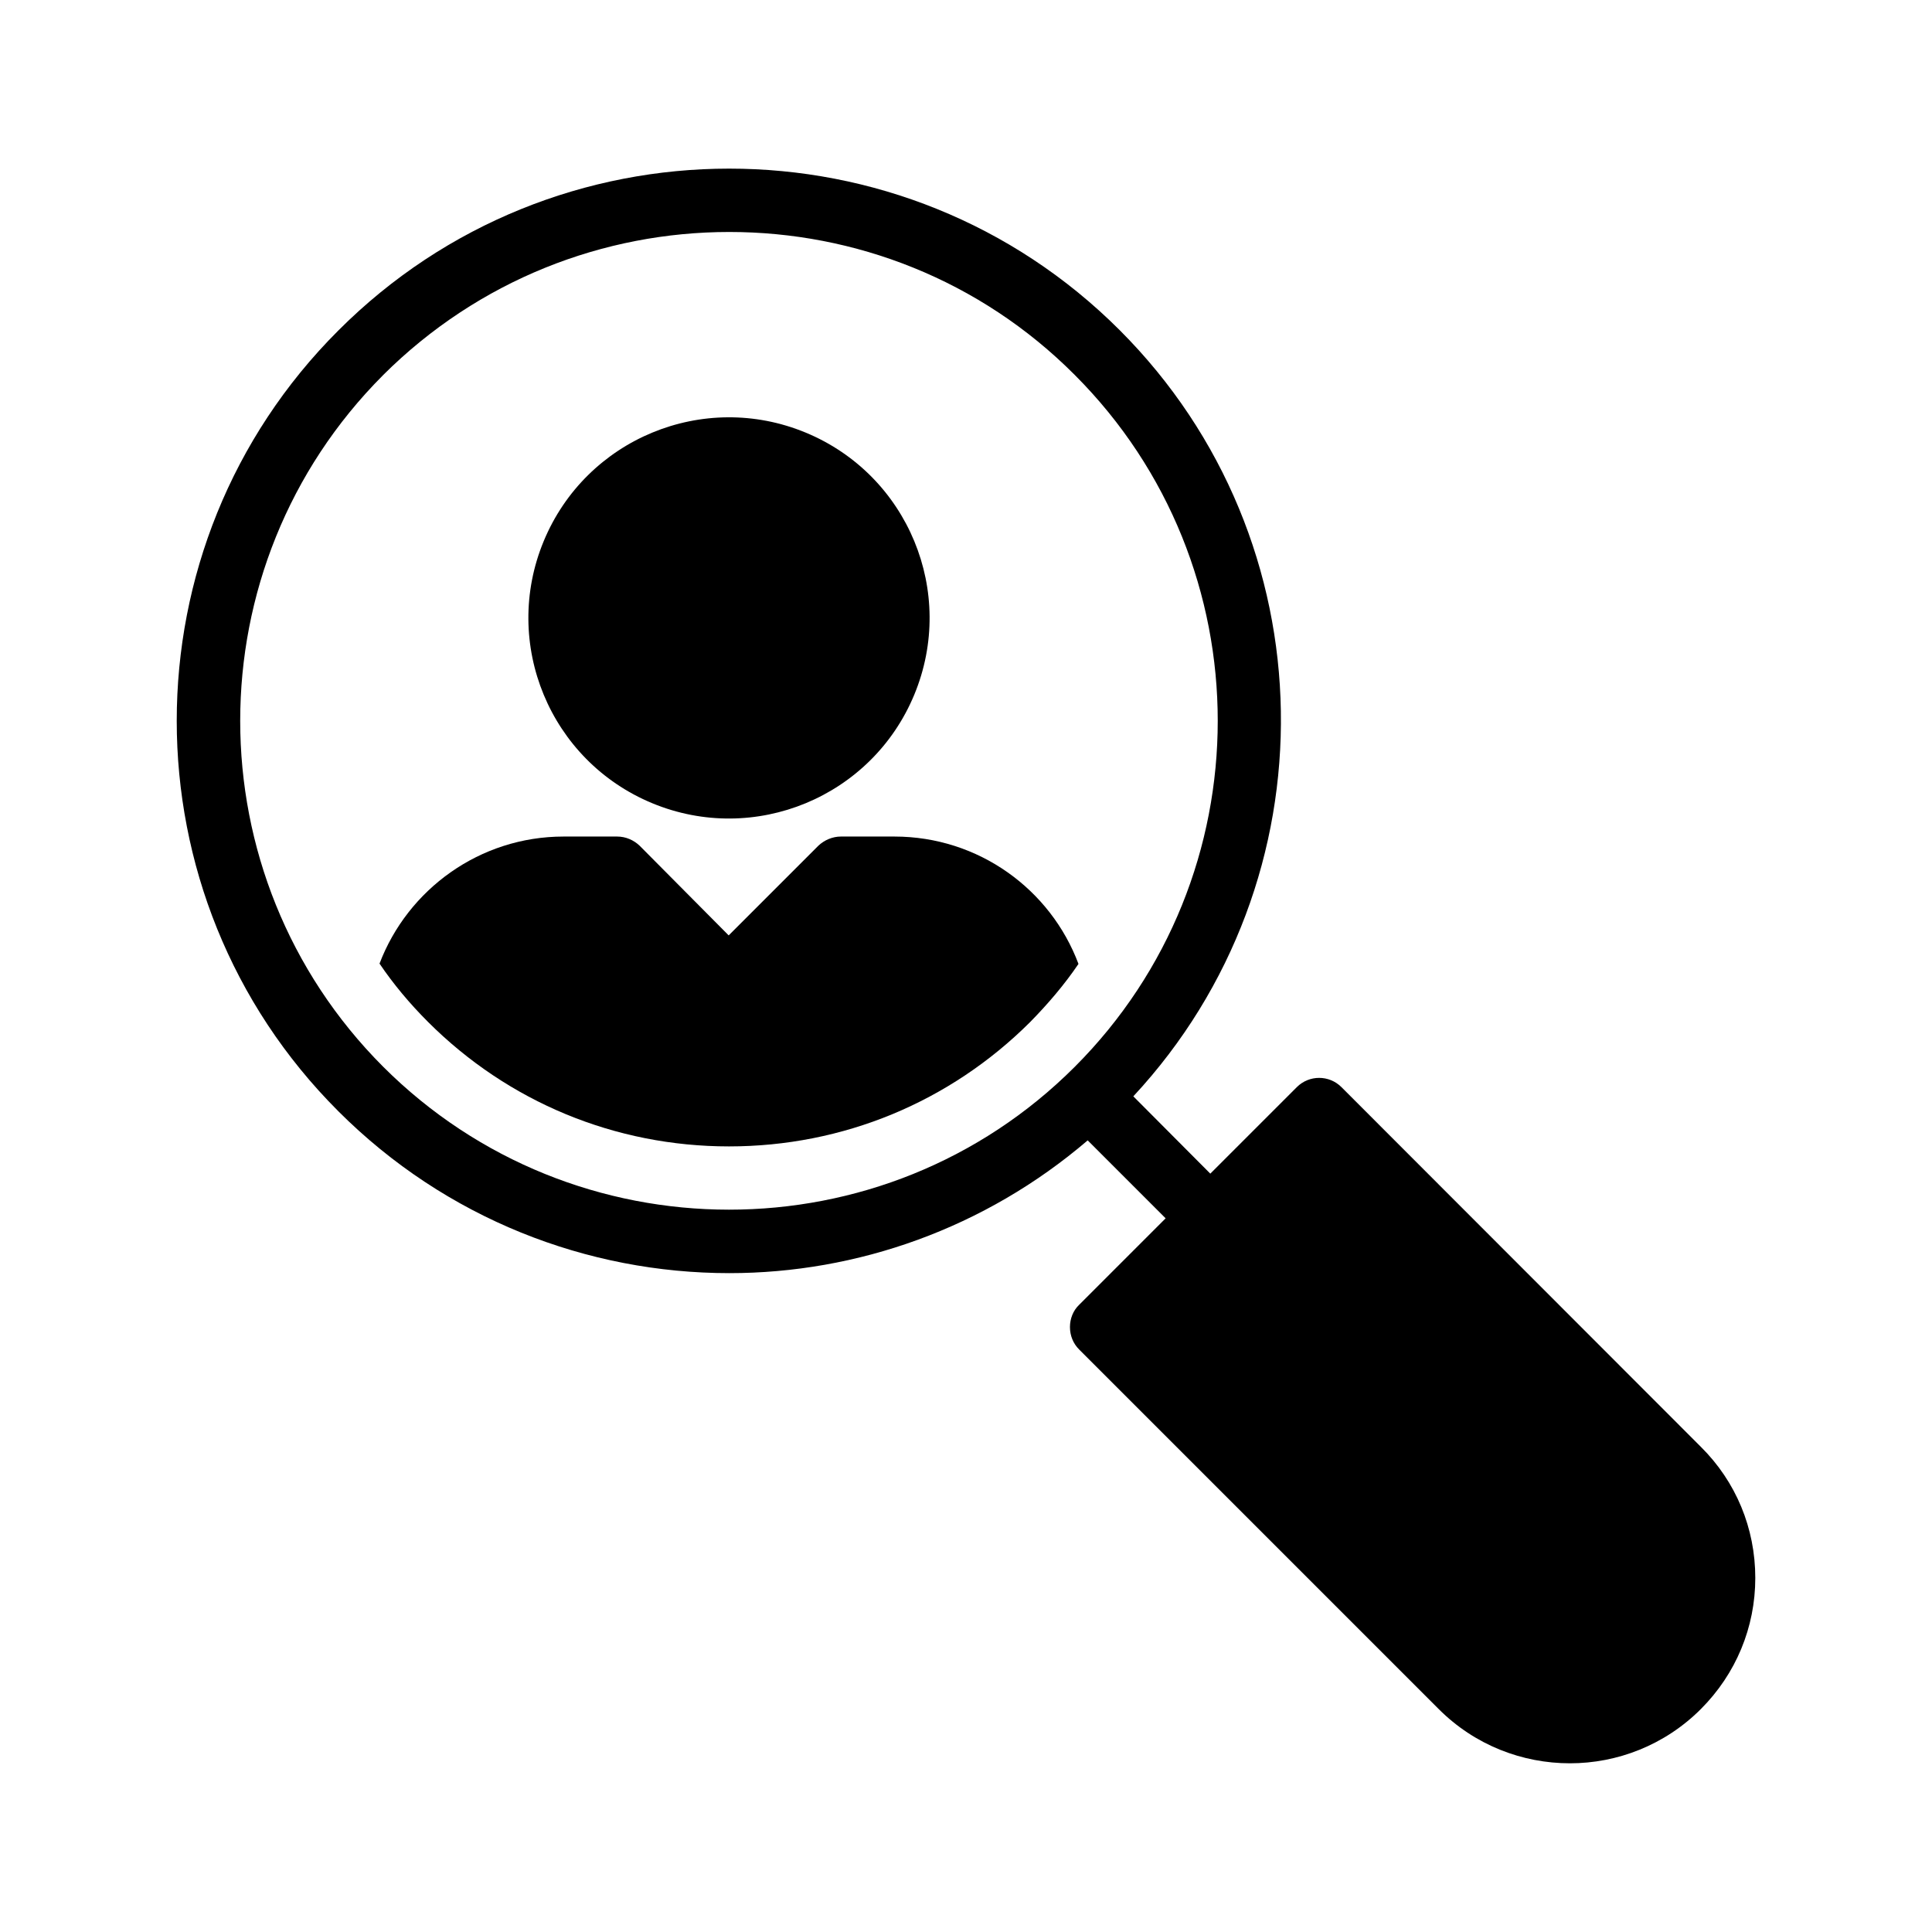 <?xml version="1.0" encoding="UTF-8"?>
<!-- Uploaded to: SVG Repo, www.svgrepo.com, Generator: SVG Repo Mixer Tools -->
<svg fill="#000000" width="800px" height="800px" version="1.1" viewBox="144 144 512 512" xmlns="http://www.w3.org/2000/svg">
 <g>
  <path d="m233.66 438.49c28.551 28.551 66.082 42.906 103.62 42.906 33.84 0 67.68-11.84 94.969-35.184l20.656 20.656-22.922 22.922c-1.594 1.512-2.434 3.695-2.434 5.879 0 2.266 0.84 4.367 2.434 5.961l95.305 95.305c9.574 9.574 22.168 14.359 34.762 14.359 12.512 0 25.105-4.785 34.68-14.359 9.32-9.32 14.441-21.664 14.441-34.762 0-13.184-5.121-25.527-14.441-34.762l-95.223-95.305c-3.273-3.273-8.566-3.273-11.84 0l-22.922 22.922-20.402-20.488c53.32-57.352 52.145-147.28-3.609-203.04-57.098-57.098-149.97-57.098-207.07 0.086-57.102 57.016-57.102 149.88-0.004 206.9zm11.84-195.06c25.359-25.273 58.527-37.953 91.777-37.953 33.168 0 66.336 12.594 91.527 37.871 50.547 50.551 50.547 132.84 0 183.39-50.465 50.465-132.75 50.465-183.3-0.082-50.465-50.551-50.465-132.67 0-183.22z"/>
  <path d="m257.42 414.81c21.246 21.246 49.625 33 79.77 33 30.23 0 58.527-11.754 79.77-32.914 4.785-4.871 9.152-9.992 12.848-15.449-7.391-19.73-26.449-33.754-48.785-33.754h-14.191c-2.184 0-4.367 0.922-5.961 2.434l-23.762 23.762-23.594-23.762c-1.594-1.512-3.695-2.434-5.961-2.434h-14.191c-22.25 0-41.312 14.023-48.785 33.672 3.691 5.453 7.973 10.574 12.844 15.445z"/>
  <path d="m357.53 258.65c27.121 11.234 40 42.324 28.766 69.445s-42.328 40-69.445 28.766c-27.121-11.234-40-42.324-28.766-69.445 11.23-27.121 42.324-40 69.445-28.766"/>
 </g>
</svg>